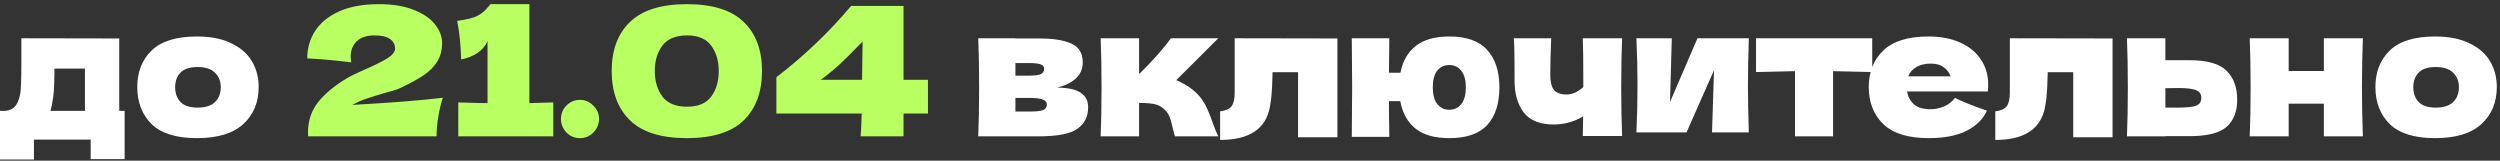 <?xml version="1.0" encoding="UTF-8"?> <svg xmlns="http://www.w3.org/2000/svg" width="529" height="34" viewBox="0 0 529 34" fill="none"><rect x="0" y="0" width="529" height="34" fill="#333333" stroke="none"/><path d="M25.232 23.453H26.372V33.675H19.19V29.533H7.182V33.751H0V23.453H1.254C2.115 23.326 2.761 23.009 3.192 22.503C3.648 21.996 4.003 21.16 4.256 19.995C4.433 19.083 4.522 16.904 4.522 13.459V8.101L25.232 8.139V23.453ZM10.982 22.199C10.931 22.477 10.83 22.895 10.678 23.453H17.974V14.523H11.514V15.663C11.489 17.132 11.451 18.297 11.4 19.159C11.349 19.995 11.21 21.008 10.982 22.199ZM41.662 29.229C37.33 29.229 34.138 28.241 32.086 26.265C30.06 24.264 29.046 21.642 29.046 18.399C29.046 15.232 30.06 12.661 32.086 10.685C34.138 8.709 37.33 7.721 41.662 7.721C44.576 7.721 47.008 8.202 48.958 9.165C50.934 10.102 52.391 11.382 53.328 13.003C54.266 14.599 54.734 16.398 54.734 18.399C54.734 21.667 53.645 24.289 51.466 26.265C49.313 28.241 46.045 29.229 41.662 29.229ZM41.814 22.769C43.461 22.769 44.69 22.376 45.5 21.591C46.311 20.805 46.716 19.754 46.716 18.437C46.716 17.195 46.311 16.182 45.5 15.397C44.69 14.586 43.461 14.181 41.814 14.181C40.168 14.181 38.964 14.573 38.204 15.359C37.444 16.144 37.064 17.17 37.064 18.437C37.064 19.754 37.444 20.805 38.204 21.591C38.964 22.376 40.168 22.769 41.814 22.769ZM223.753 18.551C228.085 18.551 230.251 19.931 230.251 22.693C230.251 24.669 229.491 26.189 227.971 27.253C226.476 28.317 223.765 28.849 219.839 28.849H206.995C207.121 25.961 207.185 22.503 207.185 18.475C207.185 14.447 207.121 10.989 206.995 8.101H214.861V8.139H219.801C222.182 8.139 224.044 8.342 225.387 8.747C226.755 9.127 227.717 9.684 228.275 10.419C228.832 11.153 229.111 12.091 229.111 13.231C229.111 15.79 227.325 17.563 223.753 18.551ZM214.861 13.345V16.005H217.749C218.914 16.005 219.737 15.903 220.219 15.701C220.7 15.473 220.941 15.08 220.941 14.523C220.941 14.092 220.687 13.788 220.181 13.611C219.699 13.434 218.889 13.345 217.749 13.345H214.861ZM217.749 23.605C219.193 23.605 220.181 23.503 220.713 23.301C221.245 23.073 221.511 22.68 221.511 22.123C221.511 21.642 221.232 21.287 220.675 21.059C220.117 20.831 219.142 20.717 217.749 20.717H214.861V23.605H217.749ZM252.315 18.931C253.455 19.843 254.329 20.869 254.937 22.009C255.545 23.149 256.115 24.517 256.647 26.113C257.179 27.506 257.559 28.418 257.787 28.849H248.629C248.553 28.672 248.401 28.114 248.173 27.177C247.97 26.239 247.768 25.492 247.565 24.935C247.362 24.352 247.058 23.846 246.653 23.415C246.02 22.731 245.31 22.288 244.525 22.085C243.74 21.882 242.574 21.781 241.029 21.781V28.849H232.897C233.024 25.961 233.087 22.503 233.087 18.475C233.087 14.447 233.024 10.989 232.897 8.101H241.029V15.549H241.181C244.196 12.534 246.387 10.052 247.755 8.101H257.787L248.895 16.955C250.212 17.512 251.352 18.171 252.315 18.931ZM282.993 29.039H274.671V15.283H269.275L269.237 16.461C269.211 17.677 269.161 18.753 269.085 19.691C269.034 20.603 268.907 21.591 268.705 22.655C267.843 27.291 264.335 29.609 258.179 29.609V23.567C259.369 23.415 260.18 23.047 260.611 22.465C261.041 21.857 261.257 20.919 261.257 19.653V8.101L282.993 8.139V29.039ZM306.672 7.721C310.32 7.721 312.992 8.671 314.69 10.571C316.412 12.471 317.274 15.105 317.274 18.475C317.274 21.895 316.425 24.542 314.728 26.417C313.03 28.291 310.345 29.229 306.672 29.229C303.606 29.229 301.225 28.558 299.528 27.215C297.83 25.847 296.754 23.909 296.298 21.401H293.904V23.491C293.904 24.859 293.929 26.683 293.98 28.963H286.038C286.088 24.605 286.114 21.072 286.114 18.361C286.114 15.625 286.088 12.205 286.038 8.101H293.98C293.929 10.989 293.904 13.421 293.904 15.397H296.336C296.792 12.965 297.868 11.078 299.566 9.735C301.263 8.392 303.632 7.721 306.672 7.721ZM306.672 23.225C307.736 23.225 308.584 22.82 309.218 22.009C309.851 21.198 310.168 20.02 310.168 18.475C310.168 16.955 309.851 15.79 309.218 14.979C308.584 14.168 307.736 13.763 306.672 13.763C305.582 13.763 304.721 14.168 304.088 14.979C303.48 15.79 303.176 16.955 303.176 18.475C303.176 20.02 303.492 21.198 304.126 22.009C304.759 22.82 305.608 23.225 306.672 23.225ZM343.241 8.101C343.114 10.938 343.051 14.383 343.051 18.437C343.051 22.465 343.114 25.91 343.241 28.773H334.919L334.995 24.631C333.069 25.771 330.992 26.341 328.763 26.341C325.849 26.341 323.734 25.492 322.417 23.795C321.125 22.072 320.479 19.83 320.479 17.069V14.599C320.479 11.635 320.428 9.469 320.327 8.101H328.231C328.104 11.217 328.041 13.826 328.041 15.929C328.041 17.348 328.307 18.386 328.839 19.045C329.396 19.678 330.283 19.995 331.499 19.995C332.107 19.995 332.715 19.855 333.323 19.577C333.956 19.273 334.526 18.88 335.033 18.399C335.033 13.003 334.995 9.57 334.919 8.101H343.241ZM370.054 8.101C369.927 11.774 369.864 15.093 369.864 18.057C369.864 20.97 369.927 24.289 370.054 28.013H362.264L362.682 14.865L356.868 28.013H346.266C346.418 24.669 346.494 21.35 346.494 18.057C346.494 14.713 346.418 11.394 346.266 8.101H353.752L353.372 21.591L359.186 8.101H370.054ZM396.162 15.245C392.362 15.143 389.601 15.08 387.878 15.055V28.849H379.822V15.055C378.125 15.08 375.376 15.143 371.576 15.245V8.101H396.162V15.245ZM415.909 19.349H403.521C403.724 20.463 404.218 21.375 405.003 22.085C405.814 22.769 406.954 23.111 408.423 23.111C409.487 23.111 410.488 22.908 411.425 22.503C412.362 22.072 413.11 21.477 413.667 20.717C415.364 21.553 417.619 22.452 420.431 23.415C419.646 25.188 418.214 26.607 416.137 27.671C414.085 28.709 411.4 29.229 408.081 29.229C403.774 29.229 400.582 28.241 398.505 26.265C396.453 24.264 395.427 21.642 395.427 18.399C395.427 15.232 396.453 12.661 398.505 10.685C400.557 8.709 403.749 7.721 408.081 7.721C410.665 7.721 412.907 8.152 414.807 9.013C416.707 9.874 418.164 11.078 419.177 12.623C420.19 14.143 420.697 15.891 420.697 17.867C420.697 18.526 420.672 19.02 420.621 19.349H415.909ZM408.613 13.459C407.346 13.459 406.308 13.7 405.497 14.181C404.686 14.662 404.116 15.321 403.787 16.157H412.755C412.451 15.346 411.957 14.7 411.273 14.219C410.589 13.712 409.702 13.459 408.613 13.459ZM447.016 29.039H438.694V15.283H433.298L433.26 16.461C433.235 17.677 433.184 18.753 433.108 19.691C433.058 20.603 432.931 21.591 432.728 22.655C431.867 27.291 428.358 29.609 422.202 29.609V23.567C423.393 23.415 424.204 23.047 424.634 22.465C425.065 21.857 425.28 20.919 425.28 19.653V8.101L447.016 8.139V29.039ZM463.247 12.737C467.022 12.737 469.656 13.484 471.151 14.979C472.646 16.448 473.393 18.5 473.393 21.135C473.393 23.592 472.646 25.492 471.151 26.835C469.682 28.152 467.047 28.811 463.247 28.811H458.193V28.849H450.061C450.188 25.961 450.251 22.503 450.251 18.475C450.251 14.447 450.188 10.989 450.061 8.101H458.193V12.737H463.247ZM460.967 22.769C462.766 22.769 464.02 22.63 464.729 22.351C465.438 22.072 465.793 21.527 465.793 20.717C465.793 19.906 465.426 19.361 464.691 19.083C463.956 18.779 462.715 18.627 460.967 18.627L458.193 18.665V22.769H460.967ZM499.978 8.101C499.851 11.951 499.788 15.409 499.788 18.475C499.788 21.54 499.851 24.998 499.978 28.849H491.732V21.933H484.284V28.849H476.038C476.164 25.961 476.228 22.503 476.228 18.475C476.228 14.447 476.164 10.989 476.038 8.101H484.284V15.017H491.732V8.101H499.978ZM515.252 29.229C510.92 29.229 507.728 28.241 505.676 26.265C503.649 24.264 502.636 21.642 502.636 18.399C502.636 15.232 503.649 12.661 505.676 10.685C507.728 8.709 510.92 7.721 515.252 7.721C518.165 7.721 520.597 8.202 522.548 9.165C524.524 10.102 525.981 11.382 526.918 13.003C527.855 14.599 528.324 16.398 528.324 18.399C528.324 21.667 527.235 24.289 525.056 26.265C522.903 28.241 519.635 29.229 515.252 29.229ZM515.404 22.769C517.051 22.769 518.279 22.376 519.09 21.591C519.901 20.805 520.306 19.754 520.306 18.437C520.306 17.195 519.901 16.182 519.09 15.397C518.279 14.586 517.051 14.181 515.404 14.181C513.757 14.181 512.554 14.573 511.794 15.359C511.034 16.144 510.654 17.17 510.654 18.437C510.654 19.754 511.034 20.805 511.794 21.591C512.554 22.376 513.757 22.769 515.404 22.769Z" fill="white"></path><path d="M74.552 22.199C82.785 21.743 89.169 21.236 93.704 20.679C93.273 21.996 92.944 23.39 92.716 24.859C92.488 26.328 92.374 27.658 92.374 28.849H65.204L65.166 28.051C65.166 25.568 65.888 23.415 67.332 21.591C68.802 19.767 70.841 18.082 73.45 16.537C74.21 16.081 75.401 15.498 77.022 14.789C79.125 13.877 80.746 13.079 81.886 12.395C83.026 11.685 83.596 10.989 83.596 10.305C83.596 9.444 83.242 8.76 82.532 8.253C81.823 7.746 80.721 7.493 79.226 7.493C77.579 7.493 76.326 7.911 75.464 8.747C74.628 9.583 74.21 10.647 74.21 11.939C74.21 12.344 74.248 12.762 74.324 13.193C71.132 12.787 68.029 12.509 65.014 12.357C65.014 10.204 65.572 8.266 66.686 6.543C67.826 4.795 69.523 3.414 71.778 2.401C74.058 1.388 76.845 0.881 80.138 0.881C83.153 0.881 85.661 1.299 87.662 2.135C89.689 2.946 91.171 3.984 92.108 5.251C93.071 6.492 93.552 7.772 93.552 9.089C93.552 10.609 93.21 11.914 92.526 13.003C91.868 14.092 90.905 15.068 89.638 15.929C88.397 16.765 86.725 17.677 84.622 18.665C84.318 18.817 83.824 18.994 83.14 19.197C82.456 19.374 82.025 19.488 81.848 19.539C80.049 20.071 78.618 20.514 77.554 20.869C76.49 21.224 75.49 21.667 74.552 22.199ZM112.019 21.819C114.299 21.768 115.983 21.718 117.073 21.667V28.849H96.971V21.667C99.707 21.768 101.771 21.819 103.165 21.819V8.709C102.253 10.71 100.391 12.002 97.579 12.585C97.503 9.596 97.224 6.872 96.743 4.415C98.769 4.136 100.175 3.794 100.961 3.389C101.771 2.958 102.392 2.49 102.823 1.983C103.279 1.476 103.583 1.134 103.735 0.957V0.881H112.019V21.819ZM122.73 29.229C121.616 29.229 120.666 28.836 119.88 28.051C119.095 27.24 118.702 26.277 118.702 25.163C118.702 24.048 119.095 23.098 119.88 22.313C120.666 21.527 121.616 21.135 122.73 21.135C123.82 21.135 124.757 21.54 125.542 22.351C126.353 23.136 126.758 24.073 126.758 25.163C126.758 26.277 126.353 27.24 125.542 28.051C124.757 28.836 123.82 29.229 122.73 29.229ZM145.358 29.229C139.911 29.229 135.896 27.975 133.312 25.467C130.728 22.959 129.436 19.476 129.436 15.017C129.436 10.584 130.728 7.126 133.312 4.643C135.921 2.135 139.937 0.881 145.358 0.881C150.779 0.881 154.782 2.135 157.366 4.643C159.95 7.126 161.242 10.584 161.242 15.017C161.242 19.476 159.95 22.959 157.366 25.467C154.782 27.975 150.779 29.229 145.358 29.229ZM145.396 22.579C147.727 22.579 149.424 21.869 150.488 20.451C151.552 19.007 152.084 17.195 152.084 15.017C152.084 12.864 151.552 11.078 150.488 9.659C149.424 8.215 147.727 7.493 145.396 7.493C142.989 7.493 141.241 8.215 140.152 9.659C139.088 11.078 138.556 12.864 138.556 15.017C138.556 17.17 139.088 18.969 140.152 20.413C141.241 21.857 142.989 22.579 145.396 22.579ZM196.354 16.879V24.023H191.186V28.849H182.104C182.205 27.785 182.281 26.176 182.332 24.023H164.282V16.347C170.184 11.812 175.454 6.784 180.09 1.261H191.186V16.879H196.354ZM182.522 8.785C180.774 10.584 179.266 12.091 178 13.307C176.733 14.498 175.302 15.688 173.706 16.879H182.408L182.522 8.785Z" fill="#BAFF61"></path></svg> 